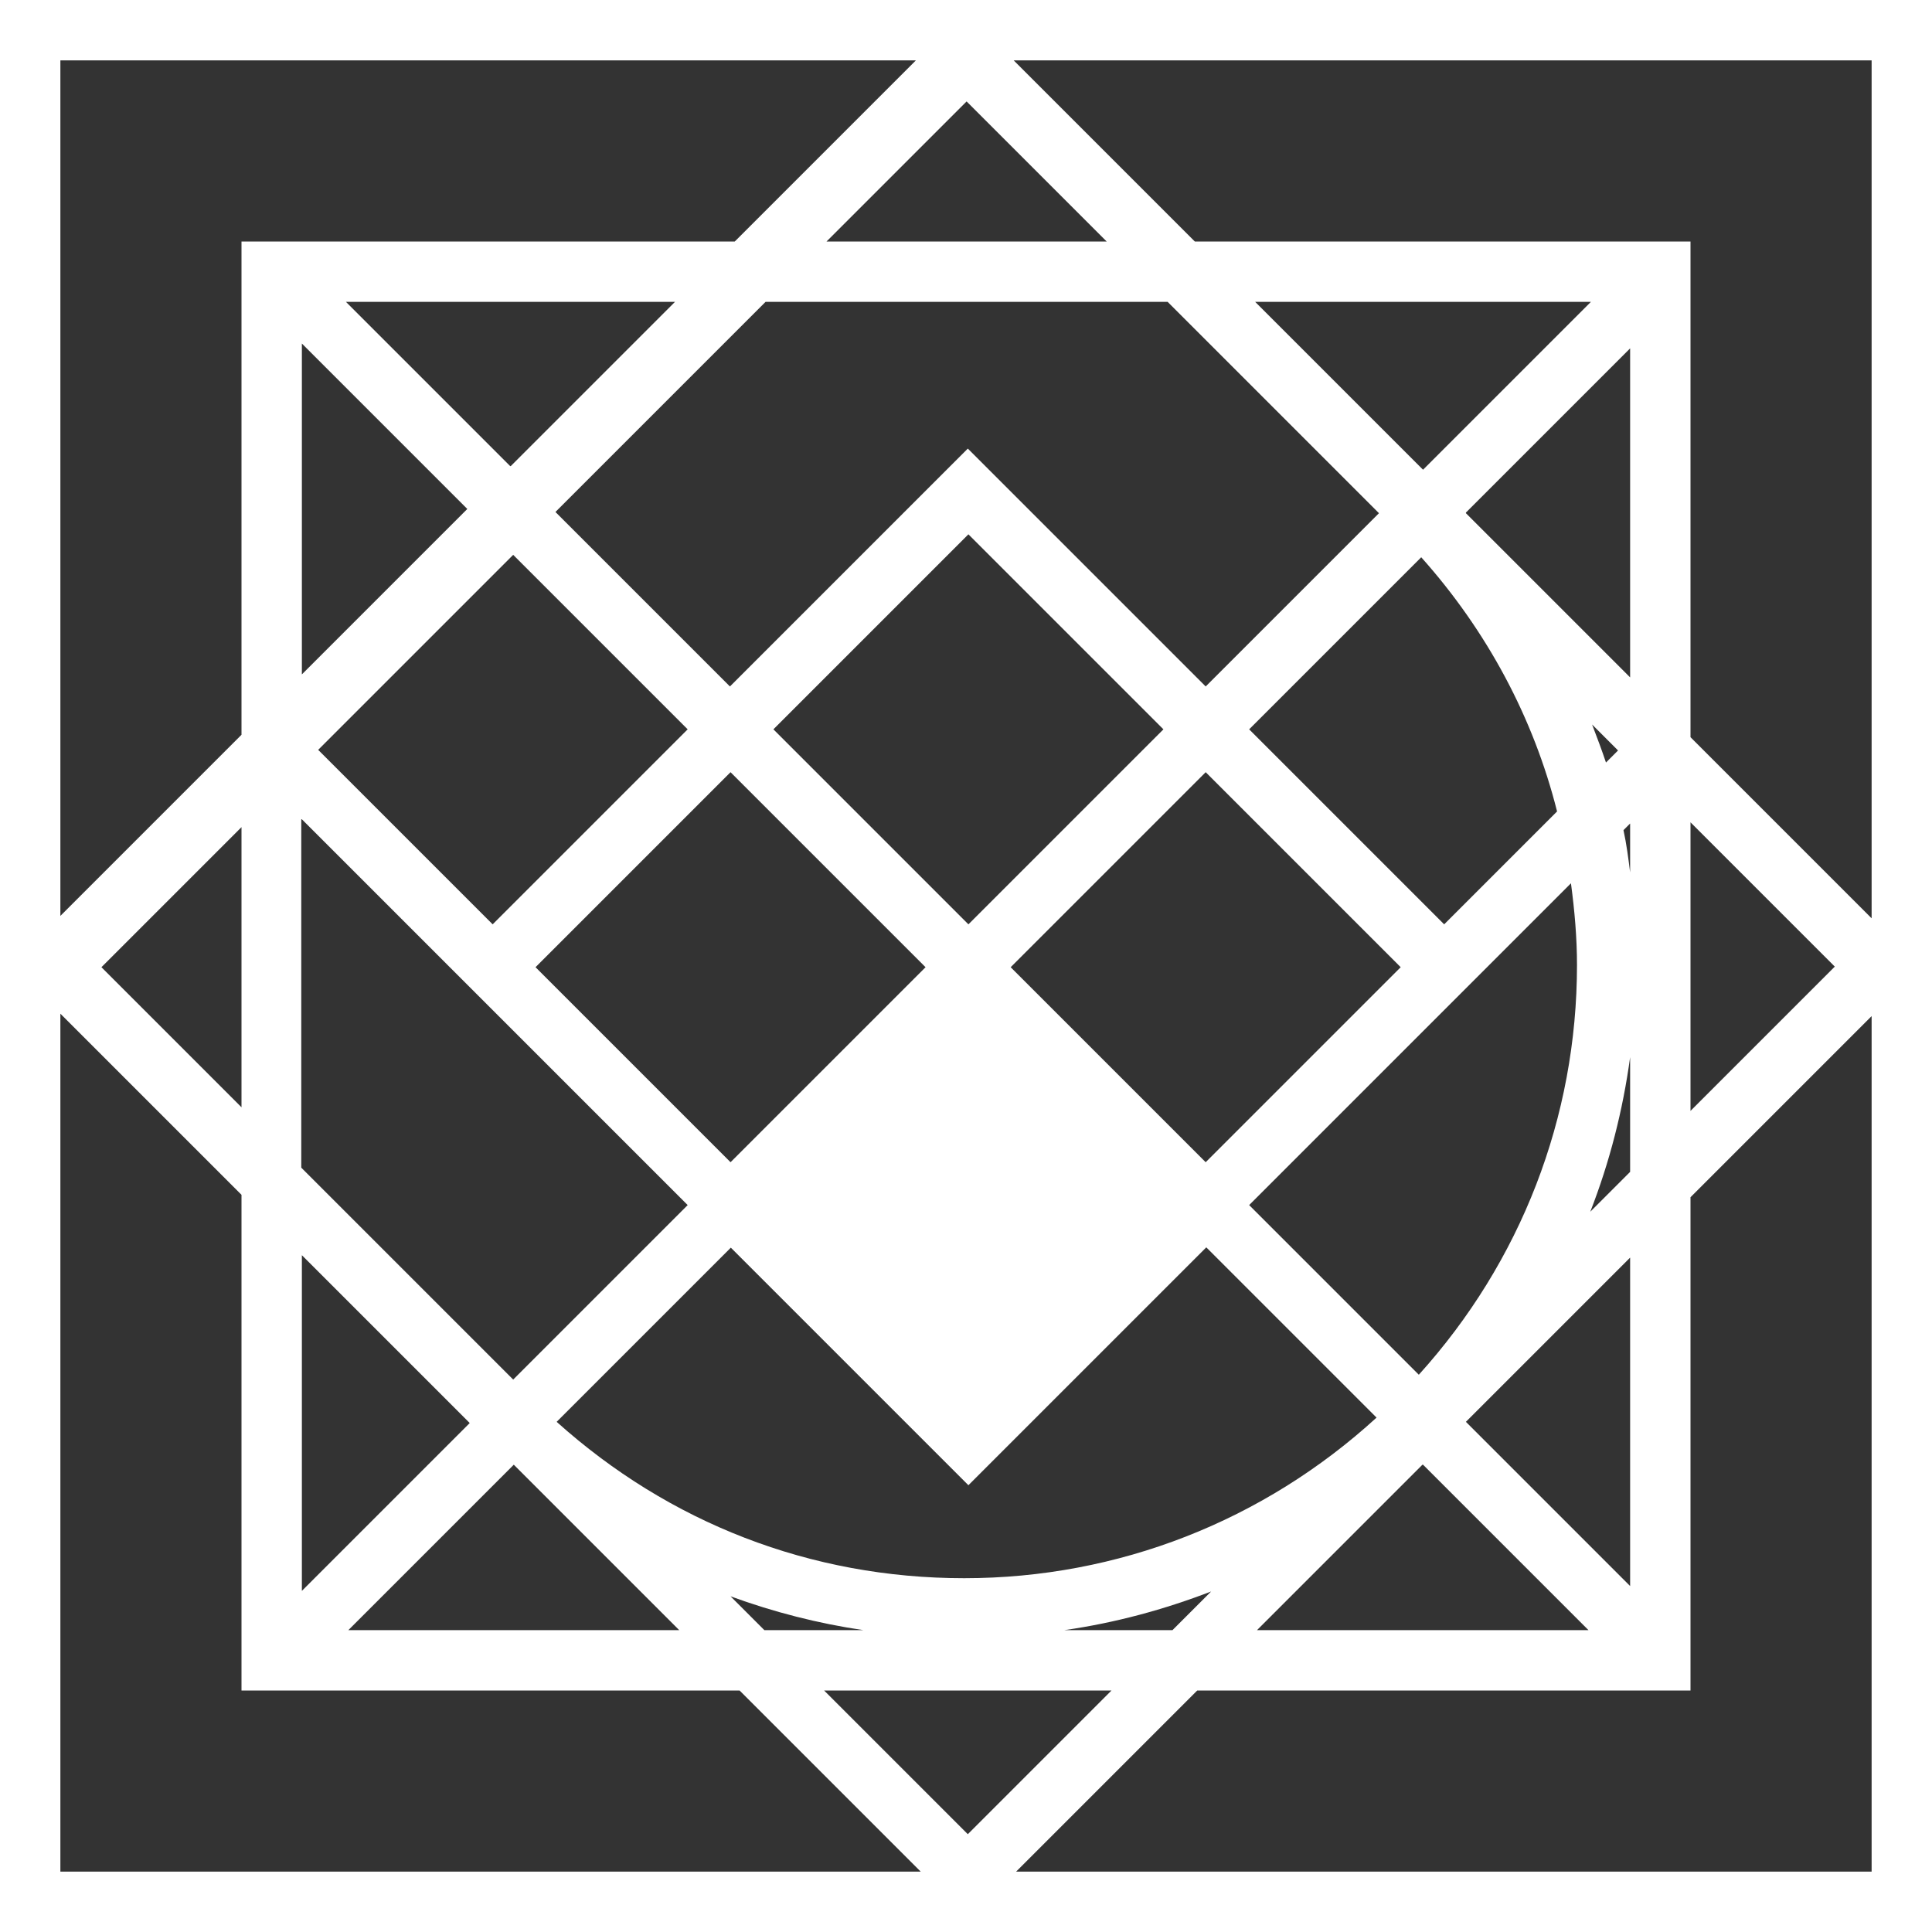 <?xml version="1.0" encoding="UTF-8"?> <svg xmlns="http://www.w3.org/2000/svg" id="Layer_1" viewBox="0 0 32 32"><rect x="0" y="0" width="32" height="32" fill="#333333" stroke="none"/><defs><style> .cls-1 { fill: #fff; } </style></defs><path class="cls-1" d="M0,0v32h32V0H0ZM31,15.21l-3-3V4h-8.21l-3-3h14.21v14.21ZM27,14.45c-.03-.24-.06-.47-.11-.7l.11-.11v.81ZM26.12,15.98c0,2.53-.93,4.92-2.62,6.79l-2.81-2.81,5.33-5.33c.06.45.1.9.1,1.36ZM19.34,5l3.5,3.5-2.87,2.87-3.94-3.94-3.94,3.94-2.89-2.89,3.48-3.48h6.64ZM13.69,4l2.32-2.32,2.32,2.32h-4.64ZM12.1,19.25l-3.23-3.23,3.23-3.23,3.23,3.23-3.23,3.23ZM12.81,12.08l3.23-3.23,3.23,3.23-3.23,3.23-3.23-3.23ZM11.39,12.08l-3.23,3.23-2.89-2.89,3.23-3.23,2.89,2.89ZM5,13.57l6.39,6.39-2.89,2.89-3.51-3.51v-5.77ZM4,18.34l-2.32-2.32,2.32-2.32v4.64ZM16.74,16.02l3.23-3.23,3.23,3.23-3.23,3.23-3.23-3.23ZM23.92,15.31l-3.23-3.23,2.85-2.85c1.09,1.22,1.86,2.66,2.25,4.21l-1.87,1.87ZM26.37,12l.43.43-.2.2c-.07-.21-.15-.42-.23-.63ZM12.1,20.66l3.94,3.94,3.94-3.94,2.82,2.82c-1.87,1.71-4.28,2.66-6.83,2.66s-4.89-.92-6.75-2.59l2.89-2.89ZM24.28,8.49l2.72-2.72v5.45l-2.72-2.72ZM23.57,7.78l-2.78-2.78h5.56l-2.78,2.78ZM8.45,7.72l-2.72-2.72h5.45l-2.72,2.72ZM5,5.69l2.74,2.74-2.74,2.74v-5.49ZM7.78,23.57l-2.78,2.78v-5.56l2.78,2.78ZM8.51,24.26l2.74,2.74h-5.48l2.74-2.74ZM12.1,26.44c.71.26,1.45.45,2.2.56h-1.64l-.56-.56ZM18.41,28l-2.38,2.38-2.38-2.38h4.75ZM17.63,27c.84-.12,1.65-.34,2.43-.64l-.64.64h-1.79ZM23.57,24.26l2.74,2.74h-5.49l2.74-2.74ZM27,26.27l-2.72-2.72,2.72-2.72v5.45ZM26.34,20.07c.32-.82.54-1.68.66-2.56v1.9l-.66.66ZM28,13.62l2.39,2.39-2.39,2.39v-4.79ZM15.17,1l-3,3H4v8.17l-3,3V1h14.17ZM1,16.79l3,3v8.21h8.25l3,3H1v-14.21ZM16.83,31l3-3h8.17v-8.17l3-3v14.17h-14.17Z"></path></svg> 